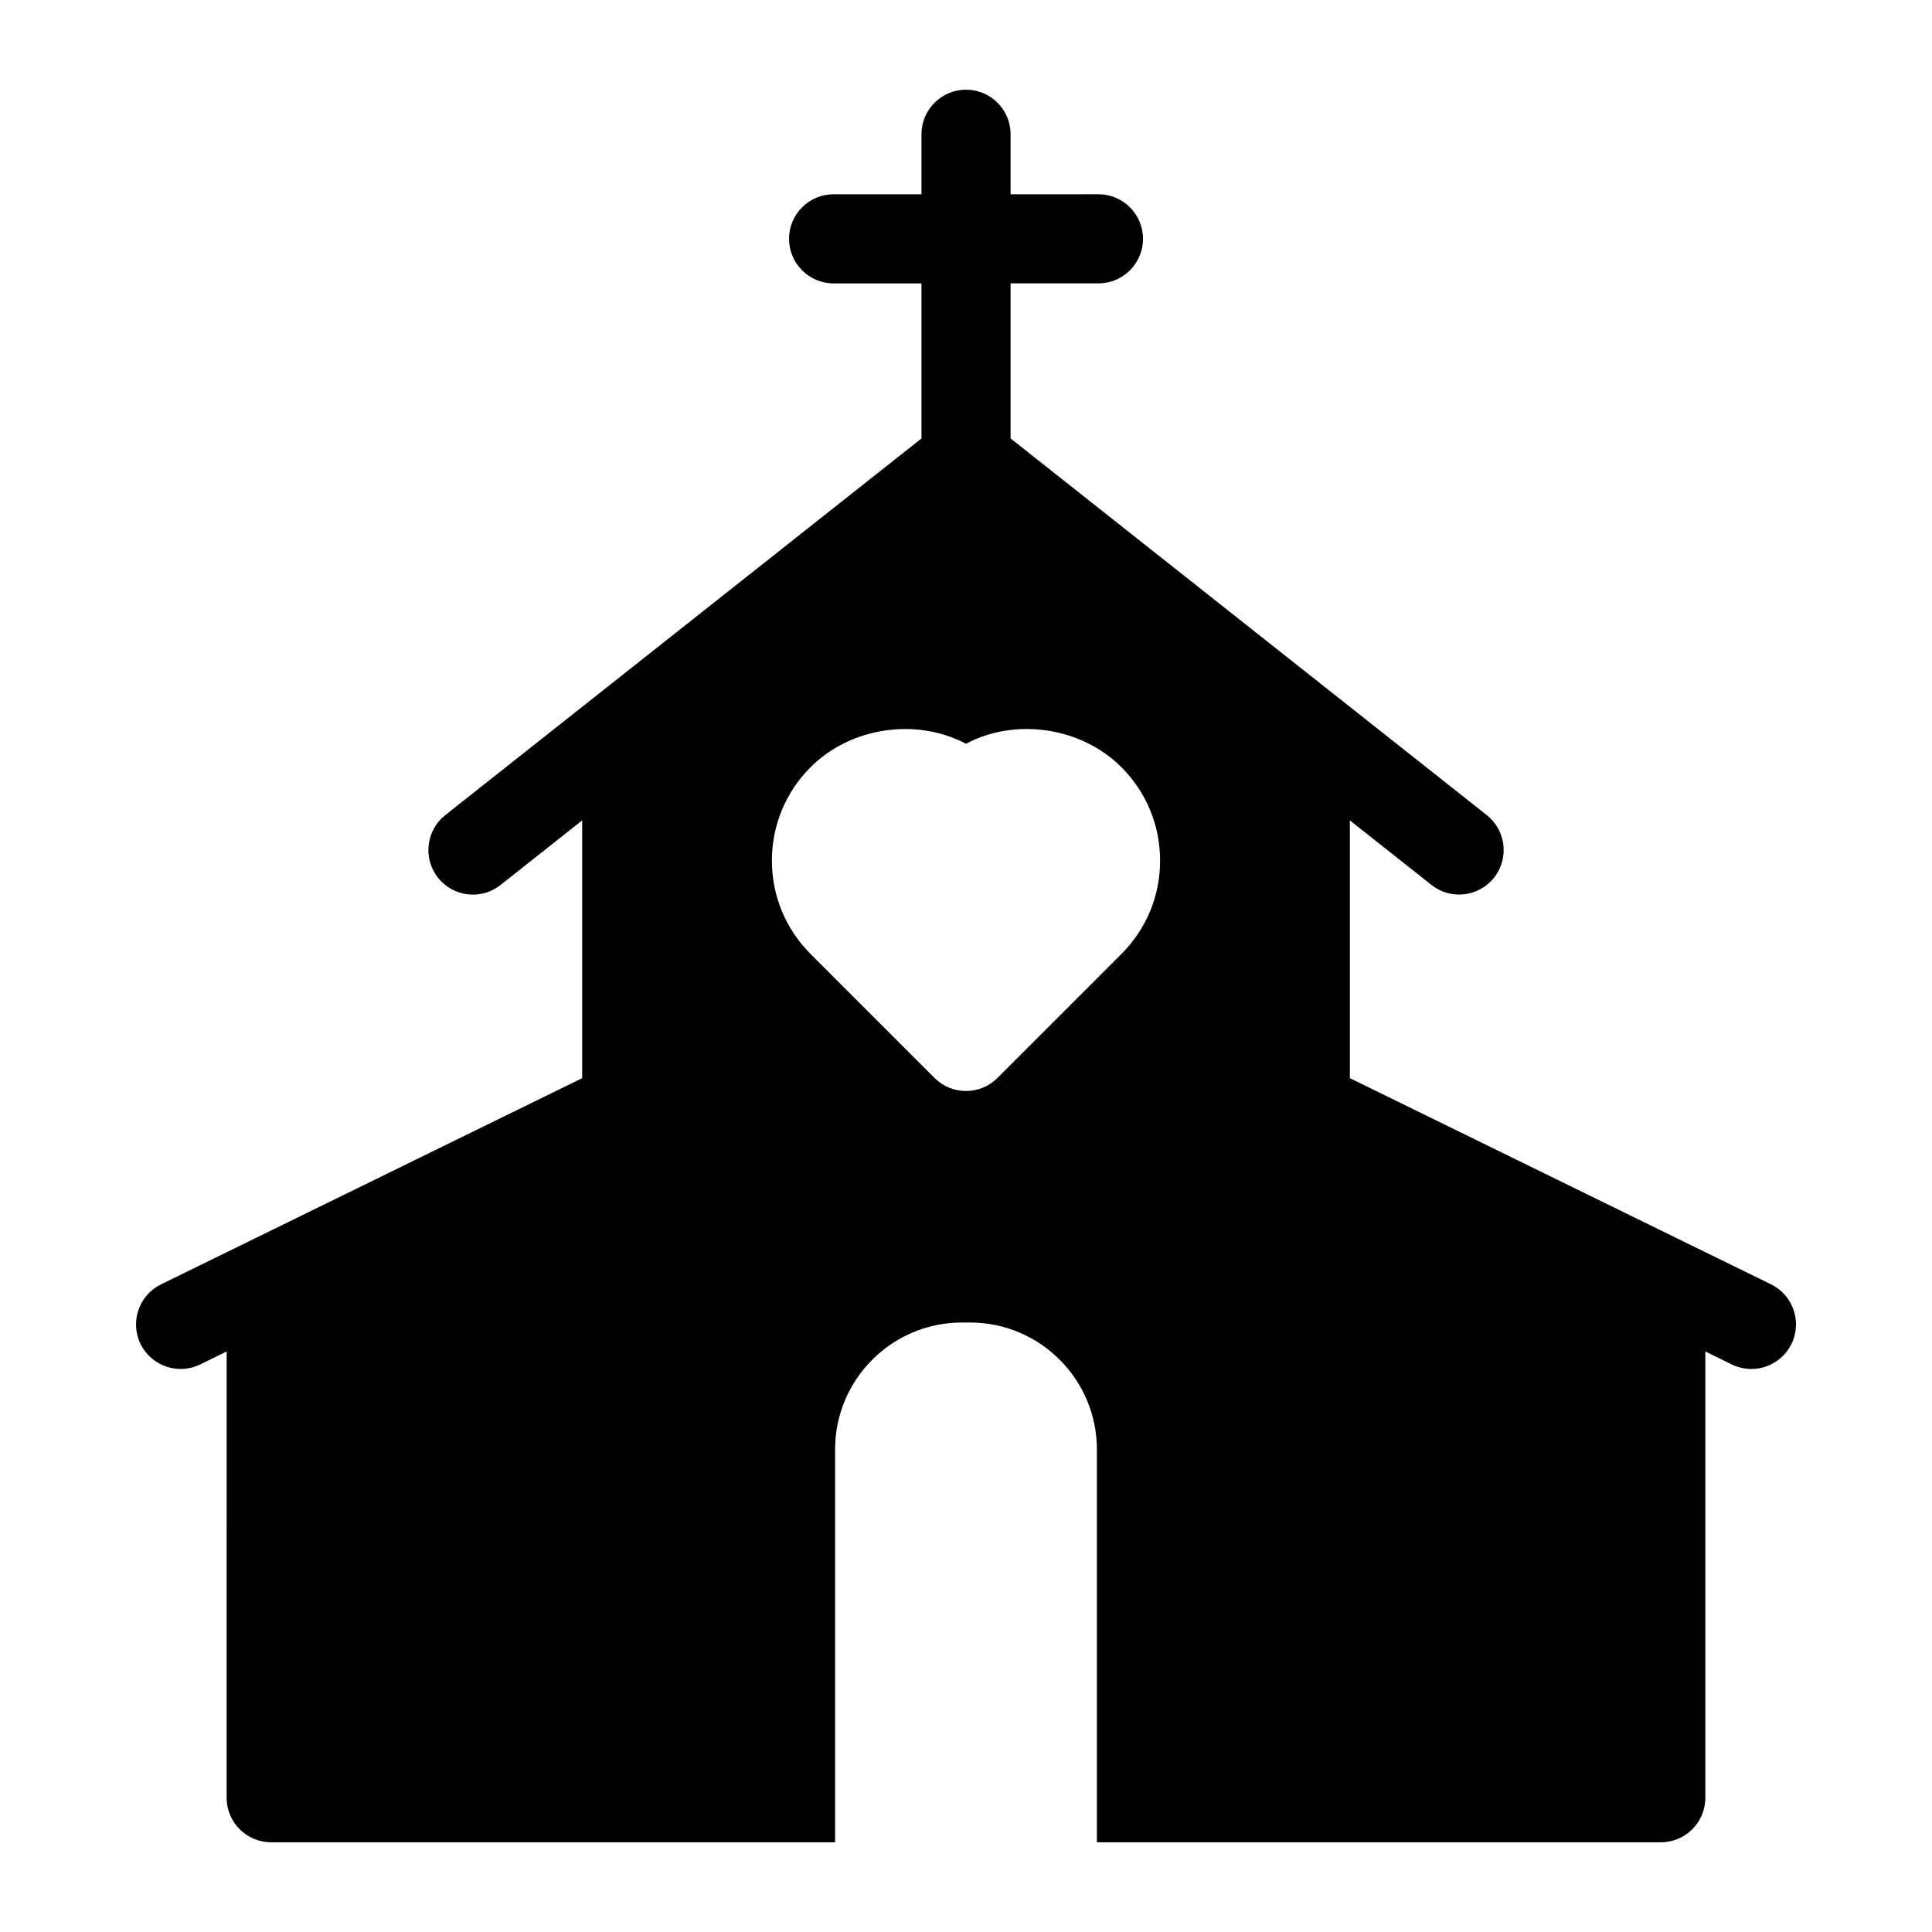 <?xml version="1.0" encoding="UTF-8"?>
<!-- Uploaded to: ICON Repo, www.iconrepo.com, Generator: ICON Repo Mixer Tools -->
<svg fill="#000000" width="800px" height="800px" version="1.1" viewBox="144 144 512 512" xmlns="http://www.w3.org/2000/svg">
 <path d="m613.35 484.37-111.62-54.648v-68.312l21.633 17.113c5.07 4.031 12.5 3.195 16.578-1.938 4.047-5.102 3.18-12.531-1.938-16.578l-126.19-99.816v-41.094h23.285c6.519 0 11.809-5.289 11.809-11.809 0-6.519-5.289-11.809-11.809-11.809l-23.285 0.004v-15.902c0-6.519-5.289-11.809-11.809-11.809-6.516 0-11.805 5.289-11.805 11.809v15.902h-23.285c-6.519 0-11.809 5.289-11.809 11.809s5.289 11.809 11.809 11.809h23.285v41.094l-126.19 99.816c-5.117 4.047-5.984 11.477-1.938 16.578 4.016 5.102 11.445 6.016 16.578 1.938l21.633-17.113v68.312l-111.62 54.648c-5.856 2.883-8.266 9.949-5.414 15.809 2.898 5.84 9.934 8.266 15.809 5.414l7.008-3.449-0.008 118.27c0 6.519 5.289 11.809 11.809 11.809h149.44v-104.12c0-18.547 15.082-33.629 33.629-33.629h2.125c18.547 0 33.629 15.082 33.629 33.629v104.12h149.44c6.519 0 11.809-5.289 11.809-11.809v-118.27l7.008 3.449c5.887 2.867 12.91 0.426 15.809-5.414 2.867-5.859 0.457-12.926-5.398-15.809zm-172.18-87.539-32.828 32.828c-2.297 2.297-5.32 3.465-8.344 3.465-3.023 0-6.047-1.148-8.344-3.465l-32.828-32.828c-6.613-6.613-10.266-15.414-10.266-24.766 0-9.352 3.652-18.152 10.266-24.766 10.707-10.707 28.133-13.113 41.172-6.188 13.004-6.941 30.465-4.519 41.188 6.203 6.613 6.613 10.25 15.414 10.25 24.75 0.016 9.355-3.652 18.156-10.266 24.766z"/>
</svg>